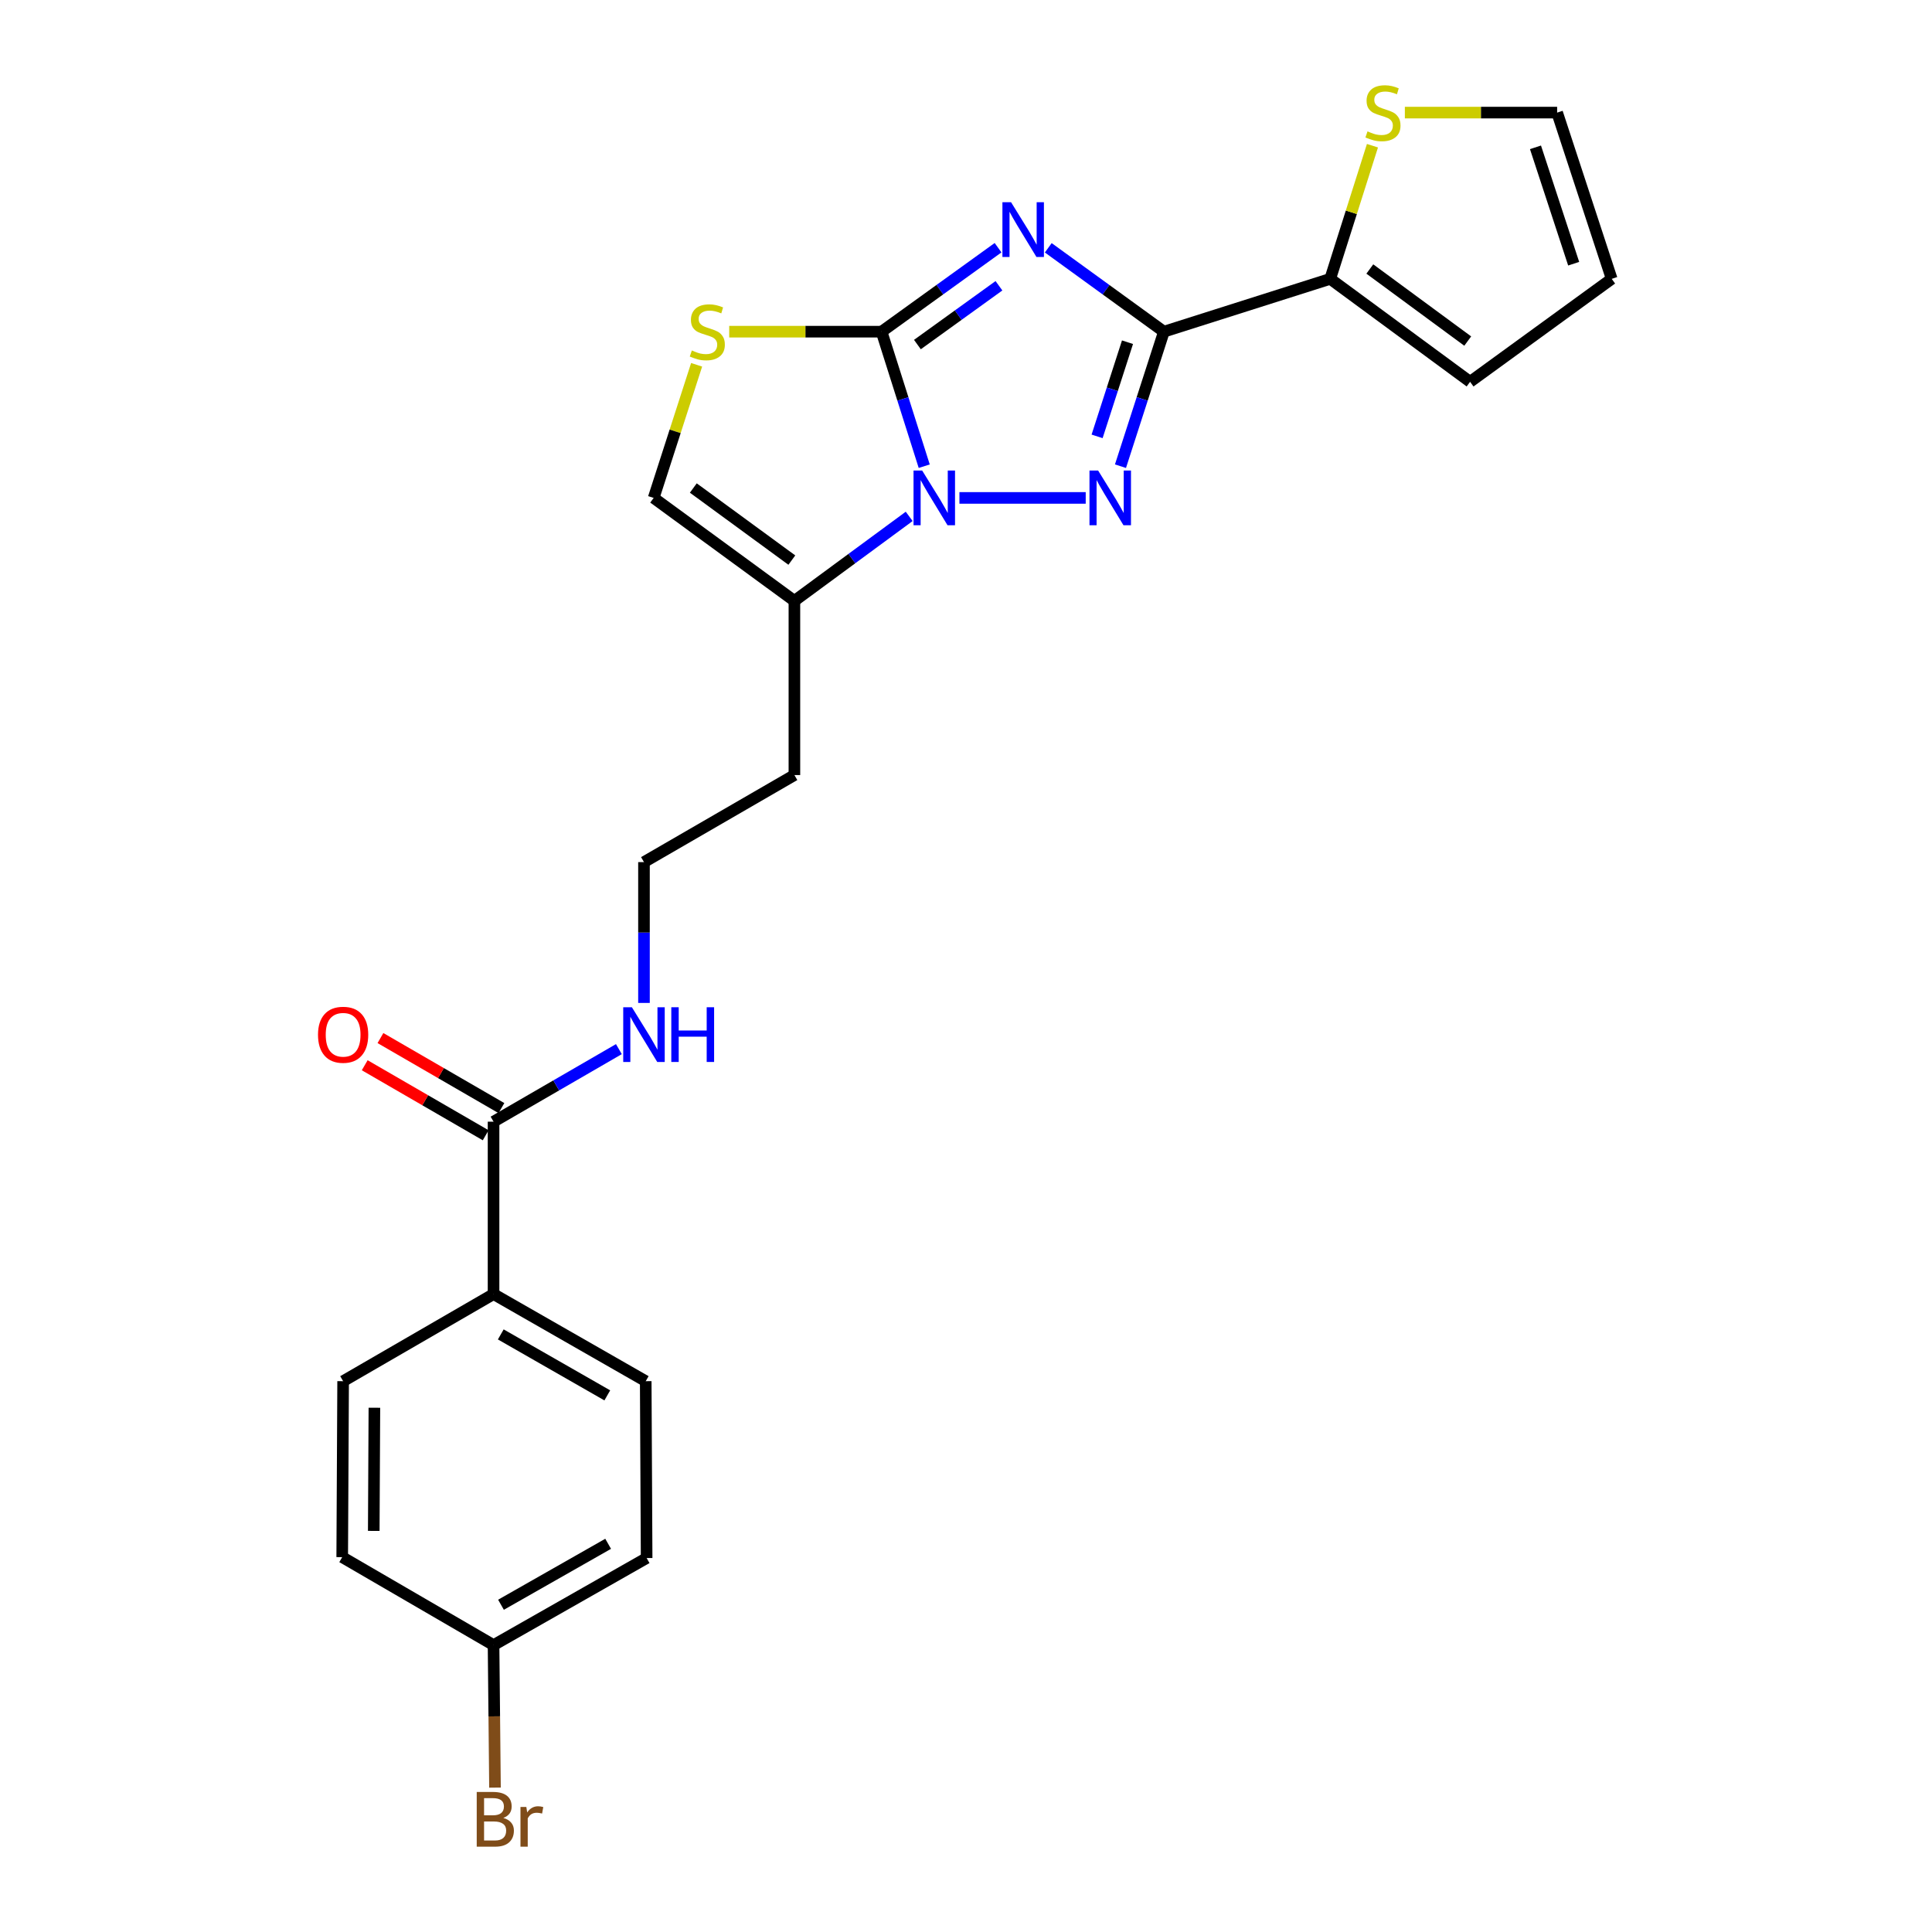 <?xml version='1.0' encoding='iso-8859-1'?>
<svg version='1.1' baseProfile='full'
              xmlns='http://www.w3.org/2000/svg'
                      xmlns:rdkit='http://www.rdkit.org/xml'
                      xmlns:xlink='http://www.w3.org/1999/xlink'
                  xml:space='preserve'
width='1000px' height='1000px' viewBox='0 0 1000 1000'>
<!-- END OF HEADER -->
<rect style='opacity:1.0;fill:#FFFFFF;stroke:none' width='1000' height='1000' x='0' y='0'> </rect>
<path class='bond-0' d='M 516.593,128.211 L 486.446,149.944' style='fill:none;fill-rule:evenodd;stroke:#0000FF;stroke-width:6px;stroke-linecap:butt;stroke-linejoin:miter;stroke-opacity:1' />
<path class='bond-0' d='M 486.446,149.944 L 456.3,171.677' style='fill:none;fill-rule:evenodd;stroke:#000000;stroke-width:6px;stroke-linecap:butt;stroke-linejoin:miter;stroke-opacity:1' />
<path class='bond-0' d='M 517.055,147.916 L 495.952,163.13' style='fill:none;fill-rule:evenodd;stroke:#0000FF;stroke-width:6px;stroke-linecap:butt;stroke-linejoin:miter;stroke-opacity:1' />
<path class='bond-0' d='M 495.952,163.13 L 474.85,178.343' style='fill:none;fill-rule:evenodd;stroke:#000000;stroke-width:6px;stroke-linecap:butt;stroke-linejoin:miter;stroke-opacity:1' />
<path class='bond-2' d='M 542.581,128.262 L 572.506,149.97' style='fill:none;fill-rule:evenodd;stroke:#0000FF;stroke-width:6px;stroke-linecap:butt;stroke-linejoin:miter;stroke-opacity:1' />
<path class='bond-2' d='M 572.506,149.97 L 602.432,171.677' style='fill:none;fill-rule:evenodd;stroke:#000000;stroke-width:6px;stroke-linecap:butt;stroke-linejoin:miter;stroke-opacity:1' />
<path class='bond-1' d='M 456.3,171.677 L 467.338,206.49' style='fill:none;fill-rule:evenodd;stroke:#000000;stroke-width:6px;stroke-linecap:butt;stroke-linejoin:miter;stroke-opacity:1' />
<path class='bond-1' d='M 467.338,206.49 L 478.376,241.303' style='fill:none;fill-rule:evenodd;stroke:#0000FF;stroke-width:6px;stroke-linecap:butt;stroke-linejoin:miter;stroke-opacity:1' />
<path class='bond-4' d='M 456.3,171.677 L 416.869,171.677' style='fill:none;fill-rule:evenodd;stroke:#000000;stroke-width:6px;stroke-linecap:butt;stroke-linejoin:miter;stroke-opacity:1' />
<path class='bond-4' d='M 416.869,171.677 L 377.438,171.677' style='fill:none;fill-rule:evenodd;stroke:#CCCC00;stroke-width:6px;stroke-linecap:butt;stroke-linejoin:miter;stroke-opacity:1' />
<path class='bond-5' d='M 470.594,267.281 L 440.888,289.15' style='fill:none;fill-rule:evenodd;stroke:#0000FF;stroke-width:6px;stroke-linecap:butt;stroke-linejoin:miter;stroke-opacity:1' />
<path class='bond-5' d='M 440.888,289.15 L 411.183,311.018' style='fill:none;fill-rule:evenodd;stroke:#000000;stroke-width:6px;stroke-linecap:butt;stroke-linejoin:miter;stroke-opacity:1' />
<path class='bond-24' d='M 496.598,257.72 L 561.962,257.72' style='fill:none;fill-rule:evenodd;stroke:#0000FF;stroke-width:6px;stroke-linecap:butt;stroke-linejoin:miter;stroke-opacity:1' />
<path class='bond-3' d='M 602.432,171.677 L 591.193,206.488' style='fill:none;fill-rule:evenodd;stroke:#000000;stroke-width:6px;stroke-linecap:butt;stroke-linejoin:miter;stroke-opacity:1' />
<path class='bond-3' d='M 591.193,206.488 L 579.955,241.3' style='fill:none;fill-rule:evenodd;stroke:#0000FF;stroke-width:6px;stroke-linecap:butt;stroke-linejoin:miter;stroke-opacity:1' />
<path class='bond-3' d='M 583.591,177.127 L 575.725,201.494' style='fill:none;fill-rule:evenodd;stroke:#000000;stroke-width:6px;stroke-linecap:butt;stroke-linejoin:miter;stroke-opacity:1' />
<path class='bond-3' d='M 575.725,201.494 L 567.858,225.862' style='fill:none;fill-rule:evenodd;stroke:#0000FF;stroke-width:6px;stroke-linecap:butt;stroke-linejoin:miter;stroke-opacity:1' />
<path class='bond-6' d='M 602.432,171.677 L 688.52,144.333' style='fill:none;fill-rule:evenodd;stroke:#000000;stroke-width:6px;stroke-linecap:butt;stroke-linejoin:miter;stroke-opacity:1' />
<path class='bond-7' d='M 360.571,188.818 L 349.453,223.269' style='fill:none;fill-rule:evenodd;stroke:#CCCC00;stroke-width:6px;stroke-linecap:butt;stroke-linejoin:miter;stroke-opacity:1' />
<path class='bond-7' d='M 349.453,223.269 L 338.334,257.72' style='fill:none;fill-rule:evenodd;stroke:#000000;stroke-width:6px;stroke-linecap:butt;stroke-linejoin:miter;stroke-opacity:1' />
<path class='bond-16' d='M 411.183,311.018 L 411.183,401.17' style='fill:none;fill-rule:evenodd;stroke:#000000;stroke-width:6px;stroke-linecap:butt;stroke-linejoin:miter;stroke-opacity:1' />
<path class='bond-25' d='M 411.183,311.018 L 338.334,257.72' style='fill:none;fill-rule:evenodd;stroke:#000000;stroke-width:6px;stroke-linecap:butt;stroke-linejoin:miter;stroke-opacity:1' />
<path class='bond-25' d='M 409.854,289.905 L 358.859,252.596' style='fill:none;fill-rule:evenodd;stroke:#000000;stroke-width:6px;stroke-linecap:butt;stroke-linejoin:miter;stroke-opacity:1' />
<path class='bond-9' d='M 688.52,144.333 L 699.451,109.875' style='fill:none;fill-rule:evenodd;stroke:#000000;stroke-width:6px;stroke-linecap:butt;stroke-linejoin:miter;stroke-opacity:1' />
<path class='bond-9' d='M 699.451,109.875 L 710.382,75.418' style='fill:none;fill-rule:evenodd;stroke:#CCCC00;stroke-width:6px;stroke-linecap:butt;stroke-linejoin:miter;stroke-opacity:1' />
<path class='bond-11' d='M 688.52,144.333 L 760.917,197.622' style='fill:none;fill-rule:evenodd;stroke:#000000;stroke-width:6px;stroke-linecap:butt;stroke-linejoin:miter;stroke-opacity:1' />
<path class='bond-11' d='M 709.015,139.235 L 759.694,176.538' style='fill:none;fill-rule:evenodd;stroke:#000000;stroke-width:6px;stroke-linecap:butt;stroke-linejoin:miter;stroke-opacity:1' />
<path class='bond-8' d='M 255.461,580.579 L 287.897,561.803' style='fill:none;fill-rule:evenodd;stroke:#000000;stroke-width:6px;stroke-linecap:butt;stroke-linejoin:miter;stroke-opacity:1' />
<path class='bond-8' d='M 287.897,561.803 L 320.333,543.027' style='fill:none;fill-rule:evenodd;stroke:#0000FF;stroke-width:6px;stroke-linecap:butt;stroke-linejoin:miter;stroke-opacity:1' />
<path class='bond-10' d='M 255.461,580.579 L 255.461,669.819' style='fill:none;fill-rule:evenodd;stroke:#000000;stroke-width:6px;stroke-linecap:butt;stroke-linejoin:miter;stroke-opacity:1' />
<path class='bond-13' d='M 259.533,573.545 L 228.227,555.423' style='fill:none;fill-rule:evenodd;stroke:#000000;stroke-width:6px;stroke-linecap:butt;stroke-linejoin:miter;stroke-opacity:1' />
<path class='bond-13' d='M 228.227,555.423 L 196.921,537.301' style='fill:none;fill-rule:evenodd;stroke:#FF0000;stroke-width:6px;stroke-linecap:butt;stroke-linejoin:miter;stroke-opacity:1' />
<path class='bond-13' d='M 251.389,587.613 L 220.083,569.491' style='fill:none;fill-rule:evenodd;stroke:#000000;stroke-width:6px;stroke-linecap:butt;stroke-linejoin:miter;stroke-opacity:1' />
<path class='bond-13' d='M 220.083,569.491 L 188.777,551.369' style='fill:none;fill-rule:evenodd;stroke:#FF0000;stroke-width:6px;stroke-linecap:butt;stroke-linejoin:miter;stroke-opacity:1' />
<path class='bond-12' d='M 727.153,58.281 L 766.562,58.281' style='fill:none;fill-rule:evenodd;stroke:#CCCC00;stroke-width:6px;stroke-linecap:butt;stroke-linejoin:miter;stroke-opacity:1' />
<path class='bond-12' d='M 766.562,58.281 L 805.971,58.281' style='fill:none;fill-rule:evenodd;stroke:#000000;stroke-width:6px;stroke-linecap:butt;stroke-linejoin:miter;stroke-opacity:1' />
<path class='bond-17' d='M 255.461,669.819 L 334.225,714.899' style='fill:none;fill-rule:evenodd;stroke:#000000;stroke-width:6px;stroke-linecap:butt;stroke-linejoin:miter;stroke-opacity:1' />
<path class='bond-17' d='M 259.201,690.689 L 314.336,722.245' style='fill:none;fill-rule:evenodd;stroke:#000000;stroke-width:6px;stroke-linecap:butt;stroke-linejoin:miter;stroke-opacity:1' />
<path class='bond-18' d='M 255.461,669.819 L 177.6,714.899' style='fill:none;fill-rule:evenodd;stroke:#000000;stroke-width:6px;stroke-linecap:butt;stroke-linejoin:miter;stroke-opacity:1' />
<path class='bond-14' d='M 760.917,197.622 L 834.209,144.333' style='fill:none;fill-rule:evenodd;stroke:#000000;stroke-width:6px;stroke-linecap:butt;stroke-linejoin:miter;stroke-opacity:1' />
<path class='bond-26' d='M 805.971,58.281 L 834.209,144.333' style='fill:none;fill-rule:evenodd;stroke:#000000;stroke-width:6px;stroke-linecap:butt;stroke-linejoin:miter;stroke-opacity:1' />
<path class='bond-26' d='M 794.762,76.257 L 814.529,136.493' style='fill:none;fill-rule:evenodd;stroke:#000000;stroke-width:6px;stroke-linecap:butt;stroke-linejoin:miter;stroke-opacity:1' />
<path class='bond-15' d='M 333.322,519.116 L 333.322,482.674' style='fill:none;fill-rule:evenodd;stroke:#0000FF;stroke-width:6px;stroke-linecap:butt;stroke-linejoin:miter;stroke-opacity:1' />
<path class='bond-15' d='M 333.322,482.674 L 333.322,446.232' style='fill:none;fill-rule:evenodd;stroke:#000000;stroke-width:6px;stroke-linecap:butt;stroke-linejoin:miter;stroke-opacity:1' />
<path class='bond-20' d='M 411.183,401.17 L 333.322,446.232' style='fill:none;fill-rule:evenodd;stroke:#000000;stroke-width:6px;stroke-linecap:butt;stroke-linejoin:miter;stroke-opacity:1' />
<path class='bond-22' d='M 334.225,714.899 L 334.695,806.442' style='fill:none;fill-rule:evenodd;stroke:#000000;stroke-width:6px;stroke-linecap:butt;stroke-linejoin:miter;stroke-opacity:1' />
<path class='bond-21' d='M 177.6,714.899 L 177.13,805.972' style='fill:none;fill-rule:evenodd;stroke:#000000;stroke-width:6px;stroke-linecap:butt;stroke-linejoin:miter;stroke-opacity:1' />
<path class='bond-21' d='M 193.784,728.644 L 193.455,792.395' style='fill:none;fill-rule:evenodd;stroke:#000000;stroke-width:6px;stroke-linecap:butt;stroke-linejoin:miter;stroke-opacity:1' />
<path class='bond-19' d='M 255.461,851.504 L 177.13,805.972' style='fill:none;fill-rule:evenodd;stroke:#000000;stroke-width:6px;stroke-linecap:butt;stroke-linejoin:miter;stroke-opacity:1' />
<path class='bond-23' d='M 255.461,851.504 L 255.834,888.386' style='fill:none;fill-rule:evenodd;stroke:#000000;stroke-width:6px;stroke-linecap:butt;stroke-linejoin:miter;stroke-opacity:1' />
<path class='bond-23' d='M 255.834,888.386 L 256.207,925.268' style='fill:none;fill-rule:evenodd;stroke:#7F4C19;stroke-width:6px;stroke-linecap:butt;stroke-linejoin:miter;stroke-opacity:1' />
<path class='bond-27' d='M 255.461,851.504 L 334.695,806.442' style='fill:none;fill-rule:evenodd;stroke:#000000;stroke-width:6px;stroke-linecap:butt;stroke-linejoin:miter;stroke-opacity:1' />
<path class='bond-27' d='M 259.31,830.615 L 314.774,799.071' style='fill:none;fill-rule:evenodd;stroke:#000000;stroke-width:6px;stroke-linecap:butt;stroke-linejoin:miter;stroke-opacity:1' />
<path  class='atom-0' d='M 523.332 104.68
L 532.612 119.68
Q 533.532 121.16, 535.012 123.84
Q 536.492 126.52, 536.572 126.68
L 536.572 104.68
L 540.332 104.68
L 540.332 133
L 536.452 133
L 526.492 116.6
Q 525.332 114.68, 524.092 112.48
Q 522.892 110.28, 522.532 109.6
L 522.532 133
L 518.852 133
L 518.852 104.68
L 523.332 104.68
' fill='#0000FF'/>
<path  class='atom-2' d='M 477.321 243.56
L 486.601 258.56
Q 487.521 260.04, 489.001 262.72
Q 490.481 265.4, 490.561 265.56
L 490.561 243.56
L 494.321 243.56
L 494.321 271.88
L 490.441 271.88
L 480.481 255.48
Q 479.321 253.56, 478.081 251.36
Q 476.881 249.16, 476.521 248.48
L 476.521 271.88
L 472.841 271.88
L 472.841 243.56
L 477.321 243.56
' fill='#0000FF'/>
<path  class='atom-4' d='M 568.394 243.56
L 577.674 258.56
Q 578.594 260.04, 580.074 262.72
Q 581.554 265.4, 581.634 265.56
L 581.634 243.56
L 585.394 243.56
L 585.394 271.88
L 581.514 271.88
L 571.554 255.48
Q 570.394 253.56, 569.154 251.36
Q 567.954 249.16, 567.594 248.48
L 567.594 271.88
L 563.914 271.88
L 563.914 243.56
L 568.394 243.56
' fill='#0000FF'/>
<path  class='atom-5' d='M 358.103 181.397
Q 358.423 181.517, 359.743 182.077
Q 361.063 182.637, 362.503 182.997
Q 363.983 183.317, 365.423 183.317
Q 368.103 183.317, 369.663 182.037
Q 371.223 180.717, 371.223 178.437
Q 371.223 176.877, 370.423 175.917
Q 369.663 174.957, 368.463 174.437
Q 367.263 173.917, 365.263 173.317
Q 362.743 172.557, 361.223 171.837
Q 359.743 171.117, 358.663 169.597
Q 357.623 168.077, 357.623 165.517
Q 357.623 161.957, 360.023 159.757
Q 362.463 157.557, 367.263 157.557
Q 370.543 157.557, 374.263 159.117
L 373.343 162.197
Q 369.943 160.797, 367.383 160.797
Q 364.623 160.797, 363.103 161.957
Q 361.583 163.077, 361.623 165.037
Q 361.623 166.557, 362.383 167.477
Q 363.183 168.397, 364.303 168.917
Q 365.463 169.437, 367.383 170.037
Q 369.943 170.837, 371.463 171.637
Q 372.983 172.437, 374.063 174.077
Q 375.183 175.677, 375.183 178.437
Q 375.183 182.357, 372.543 184.477
Q 369.943 186.557, 365.583 186.557
Q 363.063 186.557, 361.143 185.997
Q 359.263 185.477, 357.023 184.557
L 358.103 181.397
' fill='#CCCC00'/>
<path  class='atom-10' d='M 707.819 68.001
Q 708.139 68.121, 709.459 68.681
Q 710.779 69.241, 712.219 69.601
Q 713.699 69.921, 715.139 69.921
Q 717.819 69.921, 719.379 68.641
Q 720.939 67.321, 720.939 65.041
Q 720.939 63.481, 720.139 62.521
Q 719.379 61.561, 718.179 61.041
Q 716.979 60.521, 714.979 59.921
Q 712.459 59.161, 710.939 58.441
Q 709.459 57.721, 708.379 56.201
Q 707.339 54.681, 707.339 52.121
Q 707.339 48.561, 709.739 46.361
Q 712.179 44.161, 716.979 44.161
Q 720.259 44.161, 723.979 45.721
L 723.059 48.801
Q 719.659 47.401, 717.099 47.401
Q 714.339 47.401, 712.819 48.561
Q 711.299 49.681, 711.339 51.641
Q 711.339 53.161, 712.099 54.081
Q 712.899 55.001, 714.019 55.521
Q 715.179 56.041, 717.099 56.641
Q 719.659 57.441, 721.179 58.241
Q 722.699 59.041, 723.779 60.681
Q 724.899 62.281, 724.899 65.041
Q 724.899 68.961, 722.259 71.081
Q 719.659 73.161, 715.299 73.161
Q 712.779 73.161, 710.859 72.601
Q 708.979 72.081, 706.739 71.161
L 707.819 68.001
' fill='#CCCC00'/>
<path  class='atom-14' d='M 164.6 535.588
Q 164.6 528.788, 167.96 524.988
Q 171.32 521.188, 177.6 521.188
Q 183.88 521.188, 187.24 524.988
Q 190.6 528.788, 190.6 535.588
Q 190.6 542.468, 187.2 546.388
Q 183.8 550.268, 177.6 550.268
Q 171.36 550.268, 167.96 546.388
Q 164.6 542.508, 164.6 535.588
M 177.6 547.068
Q 181.92 547.068, 184.24 544.188
Q 186.6 541.268, 186.6 535.588
Q 186.6 530.028, 184.24 527.228
Q 181.92 524.388, 177.6 524.388
Q 173.28 524.388, 170.92 527.188
Q 168.6 529.988, 168.6 535.588
Q 168.6 541.308, 170.92 544.188
Q 173.28 547.068, 177.6 547.068
' fill='#FF0000'/>
<path  class='atom-16' d='M 327.062 521.348
L 336.342 536.348
Q 337.262 537.828, 338.742 540.508
Q 340.222 543.188, 340.302 543.348
L 340.302 521.348
L 344.062 521.348
L 344.062 549.668
L 340.182 549.668
L 330.222 533.268
Q 329.062 531.348, 327.822 529.148
Q 326.622 526.948, 326.262 526.268
L 326.262 549.668
L 322.582 549.668
L 322.582 521.348
L 327.062 521.348
' fill='#0000FF'/>
<path  class='atom-16' d='M 347.462 521.348
L 351.302 521.348
L 351.302 533.388
L 365.782 533.388
L 365.782 521.348
L 369.622 521.348
L 369.622 549.668
L 365.782 549.668
L 365.782 536.588
L 351.302 536.588
L 351.302 549.668
L 347.462 549.668
L 347.462 521.348
' fill='#0000FF'/>
<path  class='atom-24' d='M 260.513 940.963
Q 263.233 941.723, 264.593 943.403
Q 265.993 945.043, 265.993 947.483
Q 265.993 951.403, 263.473 953.643
Q 260.993 955.843, 256.273 955.843
L 246.753 955.843
L 246.753 927.523
L 255.113 927.523
Q 259.953 927.523, 262.393 929.483
Q 264.833 931.443, 264.833 935.043
Q 264.833 939.323, 260.513 940.963
M 250.553 930.723
L 250.553 939.603
L 255.113 939.603
Q 257.913 939.603, 259.353 938.483
Q 260.833 937.323, 260.833 935.043
Q 260.833 930.723, 255.113 930.723
L 250.553 930.723
M 256.273 952.643
Q 259.033 952.643, 260.513 951.323
Q 261.993 950.003, 261.993 947.483
Q 261.993 945.163, 260.353 944.003
Q 258.753 942.803, 255.673 942.803
L 250.553 942.803
L 250.553 952.643
L 256.273 952.643
' fill='#7F4C19'/>
<path  class='atom-24' d='M 272.433 935.283
L 272.873 938.123
Q 275.033 934.923, 278.553 934.923
Q 279.673 934.923, 281.193 935.323
L 280.593 938.683
Q 278.873 938.283, 277.913 938.283
Q 276.233 938.283, 275.113 938.963
Q 274.033 939.603, 273.153 941.163
L 273.153 955.843
L 269.393 955.843
L 269.393 935.283
L 272.433 935.283
' fill='#7F4C19'/>
</svg>
